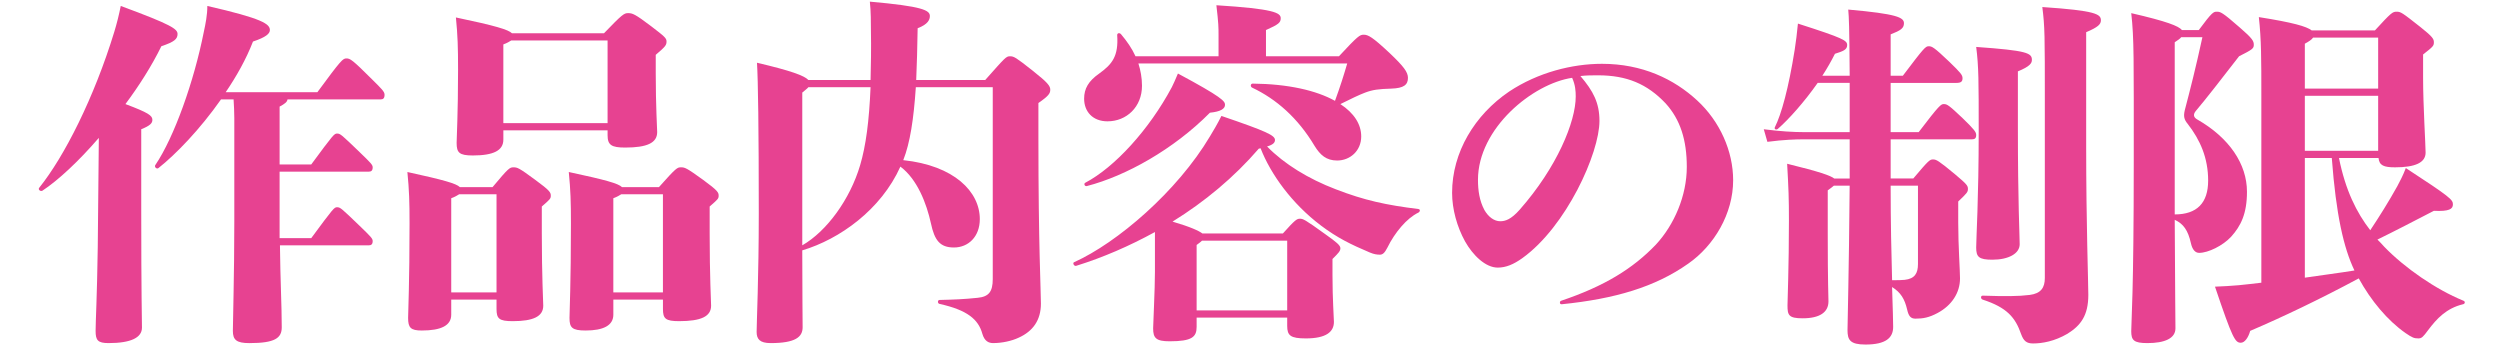 <?xml version="1.0" encoding="UTF-8"?><svg xmlns="http://www.w3.org/2000/svg" viewBox="0 0 320 45"><defs><style>.cls-1{fill:none;}.cls-2{fill:#e74291;}</style></defs><g id="_レイヤー_4"><rect class="cls-1" width="320" height="45"/></g><g id="_02"><g><path class="cls-2" d="M12.651,17.646c-2.577,2.99-5.199,5.429-7.223,6.763-.23,.139-.598-.138-.414-.367,3.221-4.003,7.039-11.548,9.615-19.967,.322-1.058,.598-2.162,.828-3.312,6.487,2.393,7.269,2.944,7.269,3.589s-.414,1.012-2.07,1.564c-1.242,2.53-2.853,5.061-4.601,7.406,2.944,1.104,3.45,1.473,3.45,2.024,0,.414-.276,.736-1.426,1.196v10.305c0,11.088,.092,13.939,.092,15.09,0,1.288-1.426,1.979-4.278,1.979-1.38,0-1.656-.368-1.656-1.564s.184-4.324,.276-10.719l.138-13.986Zm27.971-5.842c3.082-4.187,3.266-4.325,3.726-4.325s.736,.139,3.312,2.715c1.15,1.149,1.564,1.518,1.564,1.932,0,.46-.184,.599-.506,.599h-11.916c-.046,.321-.322,.552-1.012,.92v7.406h4.048c2.852-3.864,2.944-3.956,3.312-3.956,.414,0,.552,.138,2.898,2.393,1.426,1.38,1.656,1.61,1.656,1.932,0,.414-.184,.553-.506,.553h-11.409v8.511h4.048c2.852-3.864,2.944-3.957,3.312-3.957,.414,0,.552,.139,2.898,2.393,1.426,1.38,1.656,1.61,1.656,1.933,0,.414-.184,.552-.506,.552h-11.363c.046,4.463,.23,7.729,.23,10.489,0,1.38-.874,2.024-4.141,2.024-1.656,0-2.116-.414-2.116-1.564,0-1.288,.184-7.223,.184-13.939V15.116c0-.781-.046-1.609-.092-2.392h-1.61c-2.714,3.864-5.797,7.038-8.005,8.787-.23,.184-.552-.139-.414-.368,2.438-3.589,4.969-10.766,6.21-17.022,.23-1.058,.46-2.208,.46-3.358,7.039,1.61,8.005,2.301,8.005,3.083,0,.46-.506,.92-2.163,1.472-.874,2.254-2.116,4.463-3.496,6.487h11.731Z"/><path class="cls-2" d="M63.049,23.949c2.07-2.484,2.208-2.53,2.668-2.53,.506,0,.69,.046,2.806,1.61,1.886,1.38,1.979,1.61,1.979,2.024,0,.368-.092,.46-1.15,1.38v3.45c0,5.476,.184,8.833,.184,9.247,0,1.381-1.288,1.979-3.911,1.979-1.748,0-2.07-.322-2.07-1.564v-1.195h-5.797v1.932c0,1.38-1.288,2.024-3.772,2.024-1.426,0-1.748-.368-1.748-1.61,0-.782,.184-4.416,.184-12.1,0-2.76-.046-4.232-.276-6.578,4.646,1.012,6.257,1.472,6.717,1.932h4.187Zm.506,13.479v-12.559h-4.785c-.23,.138-.506,.321-1.012,.506v12.053h5.797Zm.874-19.552c0,1.38-1.242,2.024-3.911,2.024-1.748,0-2.07-.368-2.07-1.61,0-.782,.184-3.681,.184-9.385,0-2.853-.046-4.325-.276-6.671,5.061,1.058,6.717,1.563,7.177,2.024h11.777c2.346-2.438,2.576-2.577,3.083-2.577,.552,0,.874,.093,2.99,1.702,1.748,1.335,1.932,1.519,1.932,1.933,0,.46-.138,.645-1.38,1.702v2.347c0,4.232,.184,7.131,.184,7.545,0,1.38-1.288,1.978-4.094,1.978-1.748,0-2.254-.321-2.254-1.563v-.645h-13.341v1.196Zm13.341-2.116V5.179h-12.33c-.23,.138-.506,.322-1.012,.506V15.76h13.341Zm6.579,8.188c2.208-2.484,2.347-2.53,2.807-2.53,.506,0,.69,.046,2.852,1.61,1.886,1.38,1.979,1.61,1.979,2.024,0,.368-.092,.46-1.15,1.38v3.45c0,5.476,.184,8.833,.184,9.247,0,1.381-1.288,1.979-4.094,1.979-1.749,0-2.07-.322-2.07-1.564v-1.195h-6.349v1.932c0,1.38-1.289,2.024-3.542,2.024-1.749,0-2.07-.368-2.07-1.61,0-.782,.184-4.416,.184-12.1,0-2.76-.046-4.232-.276-6.578,4.738,1.012,6.349,1.472,6.809,1.932h4.738Zm.506,13.479v-12.559h-5.337c-.23,.138-.506,.321-1.012,.506v12.053h6.349Z"/><path class="cls-2" d="M126.108,10.24c2.577-2.898,2.668-3.036,3.174-3.036s.736,.138,2.898,1.84c1.979,1.564,2.254,1.979,2.254,2.438s-.184,.782-1.518,1.702v4.462c0,13.848,.322,19.553,.322,21.209,0,2.116-1.012,3.542-2.852,4.37-.875,.414-2.116,.69-3.267,.69-.552,0-1.104-.23-1.38-1.196-.506-1.84-1.933-3.036-5.475-3.818-.276-.046-.276-.506,0-.506,1.886-.046,3.128-.093,4.876-.276,1.426-.138,1.932-.782,1.932-2.393V11.16h-9.845c-.276,4.095-.736,7.131-1.61,9.339,6.533,.69,9.799,4.049,9.799,7.545,0,2.254-1.472,3.635-3.312,3.635-1.794,0-2.484-.92-2.944-3.083-.552-2.53-1.748-5.658-3.91-7.269-2.484,5.521-7.775,9.293-12.56,10.72,0,4.876,.046,9.293,.046,9.845,0,1.242-.92,2.024-4.094,2.024-1.38,0-1.794-.506-1.794-1.427,0-1.149,.276-7.084,.276-15.182,0-10.811-.092-17.067-.23-19.275,4.325,1.012,6.073,1.655,6.579,2.208h7.959c.046-1.887,.092-4.003,.046-6.395,0-.828,0-2.438-.138-3.635,6.763,.598,7.683,1.104,7.683,1.84,0,.46-.23,1.059-1.564,1.564-.046,2.438-.092,4.646-.184,6.625h8.833Zm-23.417,21.162c3.128-1.794,6.119-5.889,7.407-10.259,.736-2.484,1.15-5.613,1.334-9.983h-7.959c-.138,.184-.414,.368-.782,.69V31.402Z"/><path class="cls-2" d="M153.168,41.845c0,1.288-.598,1.84-3.45,1.84-1.749,0-2.116-.414-2.116-1.656,0-.598,.23-4.968,.23-7.223v-5.106c-3.267,1.794-6.671,3.267-10.075,4.324-.276,.093-.506-.368-.276-.46,5.521-2.484,13.204-9.062,17.39-16.102,.368-.598,.966-1.61,1.472-2.622,5.797,1.978,6.854,2.484,6.854,3.082,0,.322-.229,.598-1.012,.828,2.208,2.254,5.29,4.141,8.787,5.475,3.68,1.426,6.486,2.024,10.581,2.53,.275,.046,.229,.322,0,.46-1.473,.69-3.036,2.576-3.957,4.463-.368,.735-.644,.92-.966,.92-.368,0-.736-.046-1.288-.276-2.393-1.012-4.187-1.886-6.257-3.45-3.727-2.807-6.44-6.579-7.729-9.891l-.23,.046c-3.174,3.68-6.946,6.809-11.041,9.339,2.347,.69,3.405,1.196,3.819,1.518h10.305c1.563-1.748,1.794-1.886,2.162-1.886,.414,0,.598,.046,3.266,1.979,1.427,1.012,1.933,1.426,1.933,1.794s-.23,.598-1.012,1.38v2.024c0,3.221,.184,5.475,.184,6.026,0,1.288-1.012,2.116-3.588,2.116-1.979,0-2.393-.367-2.393-1.609v-1.059h-11.593v1.196Zm-7.453-33.722c.276,.874,.46,1.84,.46,2.853,0,2.714-1.979,4.554-4.417,4.554-1.886,0-2.99-1.242-2.99-2.898,0-1.288,.552-2.254,1.932-3.22,1.656-1.196,2.484-2.208,2.3-4.923,0-.276,.322-.322,.506-.092,.736,.874,1.38,1.794,1.84,2.807h10.627v-2.715c0-.966,0-1.472-.276-3.818,7.361,.46,8.235,.966,8.235,1.656,0,.552-.23,.782-1.887,1.519v3.358h9.34c2.438-2.623,2.668-2.761,3.174-2.761,.552,0,1.104,.276,3.312,2.347,1.794,1.702,2.347,2.438,2.347,3.174,0,.874-.507,1.334-2.163,1.38-1.563,.047-2.346,.139-3.312,.507-.736,.275-1.795,.781-3.175,1.472,1.748,1.15,2.668,2.576,2.668,4.141,0,1.84-1.426,3.082-3.082,3.082-1.38,0-2.162-.689-2.898-1.886-2.116-3.543-4.876-5.98-8.004-7.453-.23-.138-.184-.506,.092-.506,4.554,.046,8.143,.874,10.535,2.208,.69-1.886,1.15-3.358,1.564-4.784h-26.729Zm5.061,1.288c5.659,3.036,6.026,3.542,6.026,4.002,0,.507-.552,.874-1.932,1.013-4.646,4.692-10.765,8.097-15.734,9.385-.276,.092-.46-.276-.23-.414,3.772-1.979,8.189-6.809,11.087-12.237,.184-.368,.46-.966,.782-1.748Zm13.985,30.317v-8.925h-10.903c-.138,.138-.368,.321-.69,.552v8.373h11.593Z"/><path class="cls-2" d="M199.67,38.716c0-.092,.046-.184,.184-.229,5.475-1.84,9.155-4.095,12.1-7.177,2.346-2.53,3.956-6.257,3.956-9.938,0-3.45-.828-6.072-2.714-8.143-2.347-2.484-4.969-3.589-8.649-3.589-.689,0-1.518,0-2.254,.093,1.656,1.932,2.438,3.45,2.438,5.75,0,4.095-4.232,13.525-9.892,17.574-1.104,.782-2.07,1.196-3.128,1.196-1.564,0-3.175-1.564-4.187-3.358-1.013-1.84-1.656-4.095-1.656-6.211,0-5.198,2.898-9.983,7.314-12.974,3.681-2.438,8.051-3.542,11.869-3.542,5.153,0,9.201,1.932,12.191,4.692,2.898,2.668,4.601,6.486,4.601,10.213,0,4.278-2.438,8.373-5.75,10.674-4.232,2.99-9.386,4.508-16.194,5.198-.184,0-.229-.092-.229-.23Zm-10.489-15.688c0,1.334,.184,2.669,.828,3.864,.506,.874,1.242,1.427,2.023,1.427,.645,0,1.381-.23,2.484-1.473,4.785-5.429,7.177-11.271,7.177-14.491,0-.69-.046-1.473-.46-2.393-5.015,.736-12.053,6.44-12.053,13.065Z"/><path class="cls-2" d="M245.592,16.911c2.668-3.497,2.853-3.589,3.22-3.589,.414,0,.645,.138,2.393,1.794,1.519,1.473,1.748,1.795,1.748,2.163,0,.414-.184,.552-.506,.552h-10.443v5.015h2.898c1.979-2.347,2.116-2.438,2.53-2.438s.69,.138,2.853,1.933c1.472,1.242,1.61,1.426,1.61,1.84s-.139,.552-1.242,1.61v2.714c0,2.944,.229,6.119,.229,7.131,0,1.841-1.058,3.45-2.852,4.417-1.104,.598-1.887,.735-2.853,.735-.599,0-.874-.321-1.059-1.149-.321-1.381-.828-2.209-1.932-2.898,.092,2.76,.138,4.601,.138,5.106,0,1.38-.92,2.254-3.542,2.254-1.979,0-2.301-.598-2.301-1.84,0-1.059,.185-7.269,.276-18.494h-2.024c-.138,.138-.414,.322-.782,.598v5.521c0,6.396,.092,8.098,.092,8.695,0,1.38-1.104,2.162-3.312,2.162-1.794,0-1.932-.414-1.932-1.656,0-.598,.184-4.968,.184-10.856,0-2.853-.046-4.003-.229-7.27,4.141,1.013,5.566,1.519,6.026,1.887h1.979v-5.015h-5.843c-1.059,0-2.576,.046-4.692,.322l-.46-1.61c2.162,.275,3.818,.368,5.152,.368h5.843v-6.303h-4.095c-1.748,2.484-3.727,4.692-5.106,5.889-.23,.184-.506,0-.368-.23,.828-1.656,1.748-4.969,2.53-9.891,.184-1.196,.276-1.979,.414-3.358,5.889,1.886,6.303,2.162,6.303,2.76s-.552,.782-1.564,1.104c-.46,.92-1.012,1.886-1.61,2.806h3.497c-.046-6.486-.092-7.406-.185-8.465,6.257,.553,7.131,1.013,7.131,1.748,0,.645-.414,.921-1.702,1.427v5.29h1.564c2.714-3.588,2.898-3.771,3.312-3.771s.689,.138,2.622,1.978c1.473,1.427,1.702,1.702,1.702,2.116s-.184,.599-.782,.599h-8.419v6.303h3.589Zm-3.589,6.854c0,4.646,.092,8.879,.185,12.1,.735,0,1.242,0,1.61-.046,1.288-.139,1.702-.828,1.702-2.024v-10.029h-3.497Zm16.286-7.499c0,9.799,.23,13.894,.23,14.998,0,1.196-1.427,1.978-3.497,1.978-1.748,0-2.07-.367-2.07-1.563,0-1.15,.322-6.257,.322-14.906,0-6.349,0-8.28-.322-10.765,6.533,.46,7.131,.782,7.131,1.656,0,.414-.229,.828-1.794,1.472v7.131Zm3.45-3.128c0-8.695,0-9.661-.322-12.237,6.901,.46,7.499,.92,7.499,1.702,0,.506-.368,.874-1.886,1.518v14.584c0,9.983,.275,17.436,.275,19.046,0,2.622-.966,3.91-2.668,4.969-1.656,.966-3.221,1.242-4.416,1.242-.828,0-1.196-.322-1.519-1.196-.736-2.116-1.794-3.404-4.923-4.416-.275-.093-.275-.507,0-.507,2.898,.093,4.555,.093,6.027-.092,1.426-.184,1.932-.92,1.932-2.162V13.138Z"/><path class="cls-2" d="M281.447,3.845c1.702-2.301,1.887-2.347,2.301-2.347,.46,0,.689,.046,2.944,2.024,1.656,1.426,1.794,1.748,1.794,2.208s-.138,.598-1.886,1.473c-2.393,3.082-4.095,5.29-5.567,7.038-.321,.414-.275,.782,.23,1.059,4.095,2.346,6.349,5.704,6.349,9.247,0,2.806-.782,4.37-2.024,5.75-1.058,1.15-2.944,2.07-4.095,2.07-.506,0-.874-.414-1.058-1.242-.368-1.655-.966-2.483-2.07-2.99,.046,10.167,.092,12.651,.092,13.894,0,1.288-1.38,1.887-3.588,1.887-1.748,0-2.07-.368-2.07-1.519,0-1.288,.322-4.738,.322-21.761,0-13.111,.046-15.688-.322-18.954,4.601,1.059,6.072,1.656,6.486,2.163h2.162Zm-3.082,23.601c2.853,0,4.278-1.473,4.278-4.325,0-2.897-1.012-5.198-2.622-7.269-.46-.552-.552-.966-.368-1.748,.736-2.807,1.426-5.521,2.254-9.339h-2.714c-.138,.184-.414,.368-.828,.644V27.446Zm21.024-7.223c.828,4.14,2.254,6.992,4.003,9.247,1.195-1.795,2.346-3.635,3.45-5.613,.368-.689,.735-1.38,1.104-2.346,5.705,3.726,6.027,4.048,6.027,4.646s-.46,.92-2.438,.828c-2.761,1.426-4.784,2.484-7.223,3.68,.321,.322,.598,.599,.874,.921,2.622,2.714,6.625,5.475,10.121,6.9,.276,.092,.229,.414-.046,.46-2.116,.506-3.358,1.84-4.463,3.312-.644,.874-.828,1.058-1.242,1.058-.552,0-.782-.092-1.656-.689-2.3-1.61-4.416-4.141-5.98-6.993-4.969,2.668-9.799,4.969-13.894,6.717-.23,.828-.69,1.519-1.196,1.519-.736,0-1.058-.506-3.312-7.177,1.013-.046,2.07-.093,3.037-.185,.827-.092,1.84-.184,2.897-.322V12.264c0-4.693,0-7.177-.321-10.075,4.37,.689,6.118,1.195,6.763,1.702h8.097c2.07-2.255,2.254-2.393,2.761-2.393,.552,0,.689,.092,3.082,1.979,1.564,1.242,1.702,1.518,1.702,1.932,0,.46-.092,.553-1.38,1.564v3.036c0,3.45,.321,8.558,.321,9.523,0,1.288-1.334,1.886-3.91,1.886-1.426,0-2.024-.229-2.116-1.195h-5.061Zm-3.312-15.412c-.184,.276-.552,.506-1.058,.782v5.75h9.385V4.811h-8.327Zm-1.058,7.453v7.038h9.385v-7.038h-9.385Zm0,23.278c2.162-.322,4.37-.598,6.349-.92-1.381-2.898-2.347-7.085-2.898-14.399h-3.45v15.319Z"/></g></g></svg>